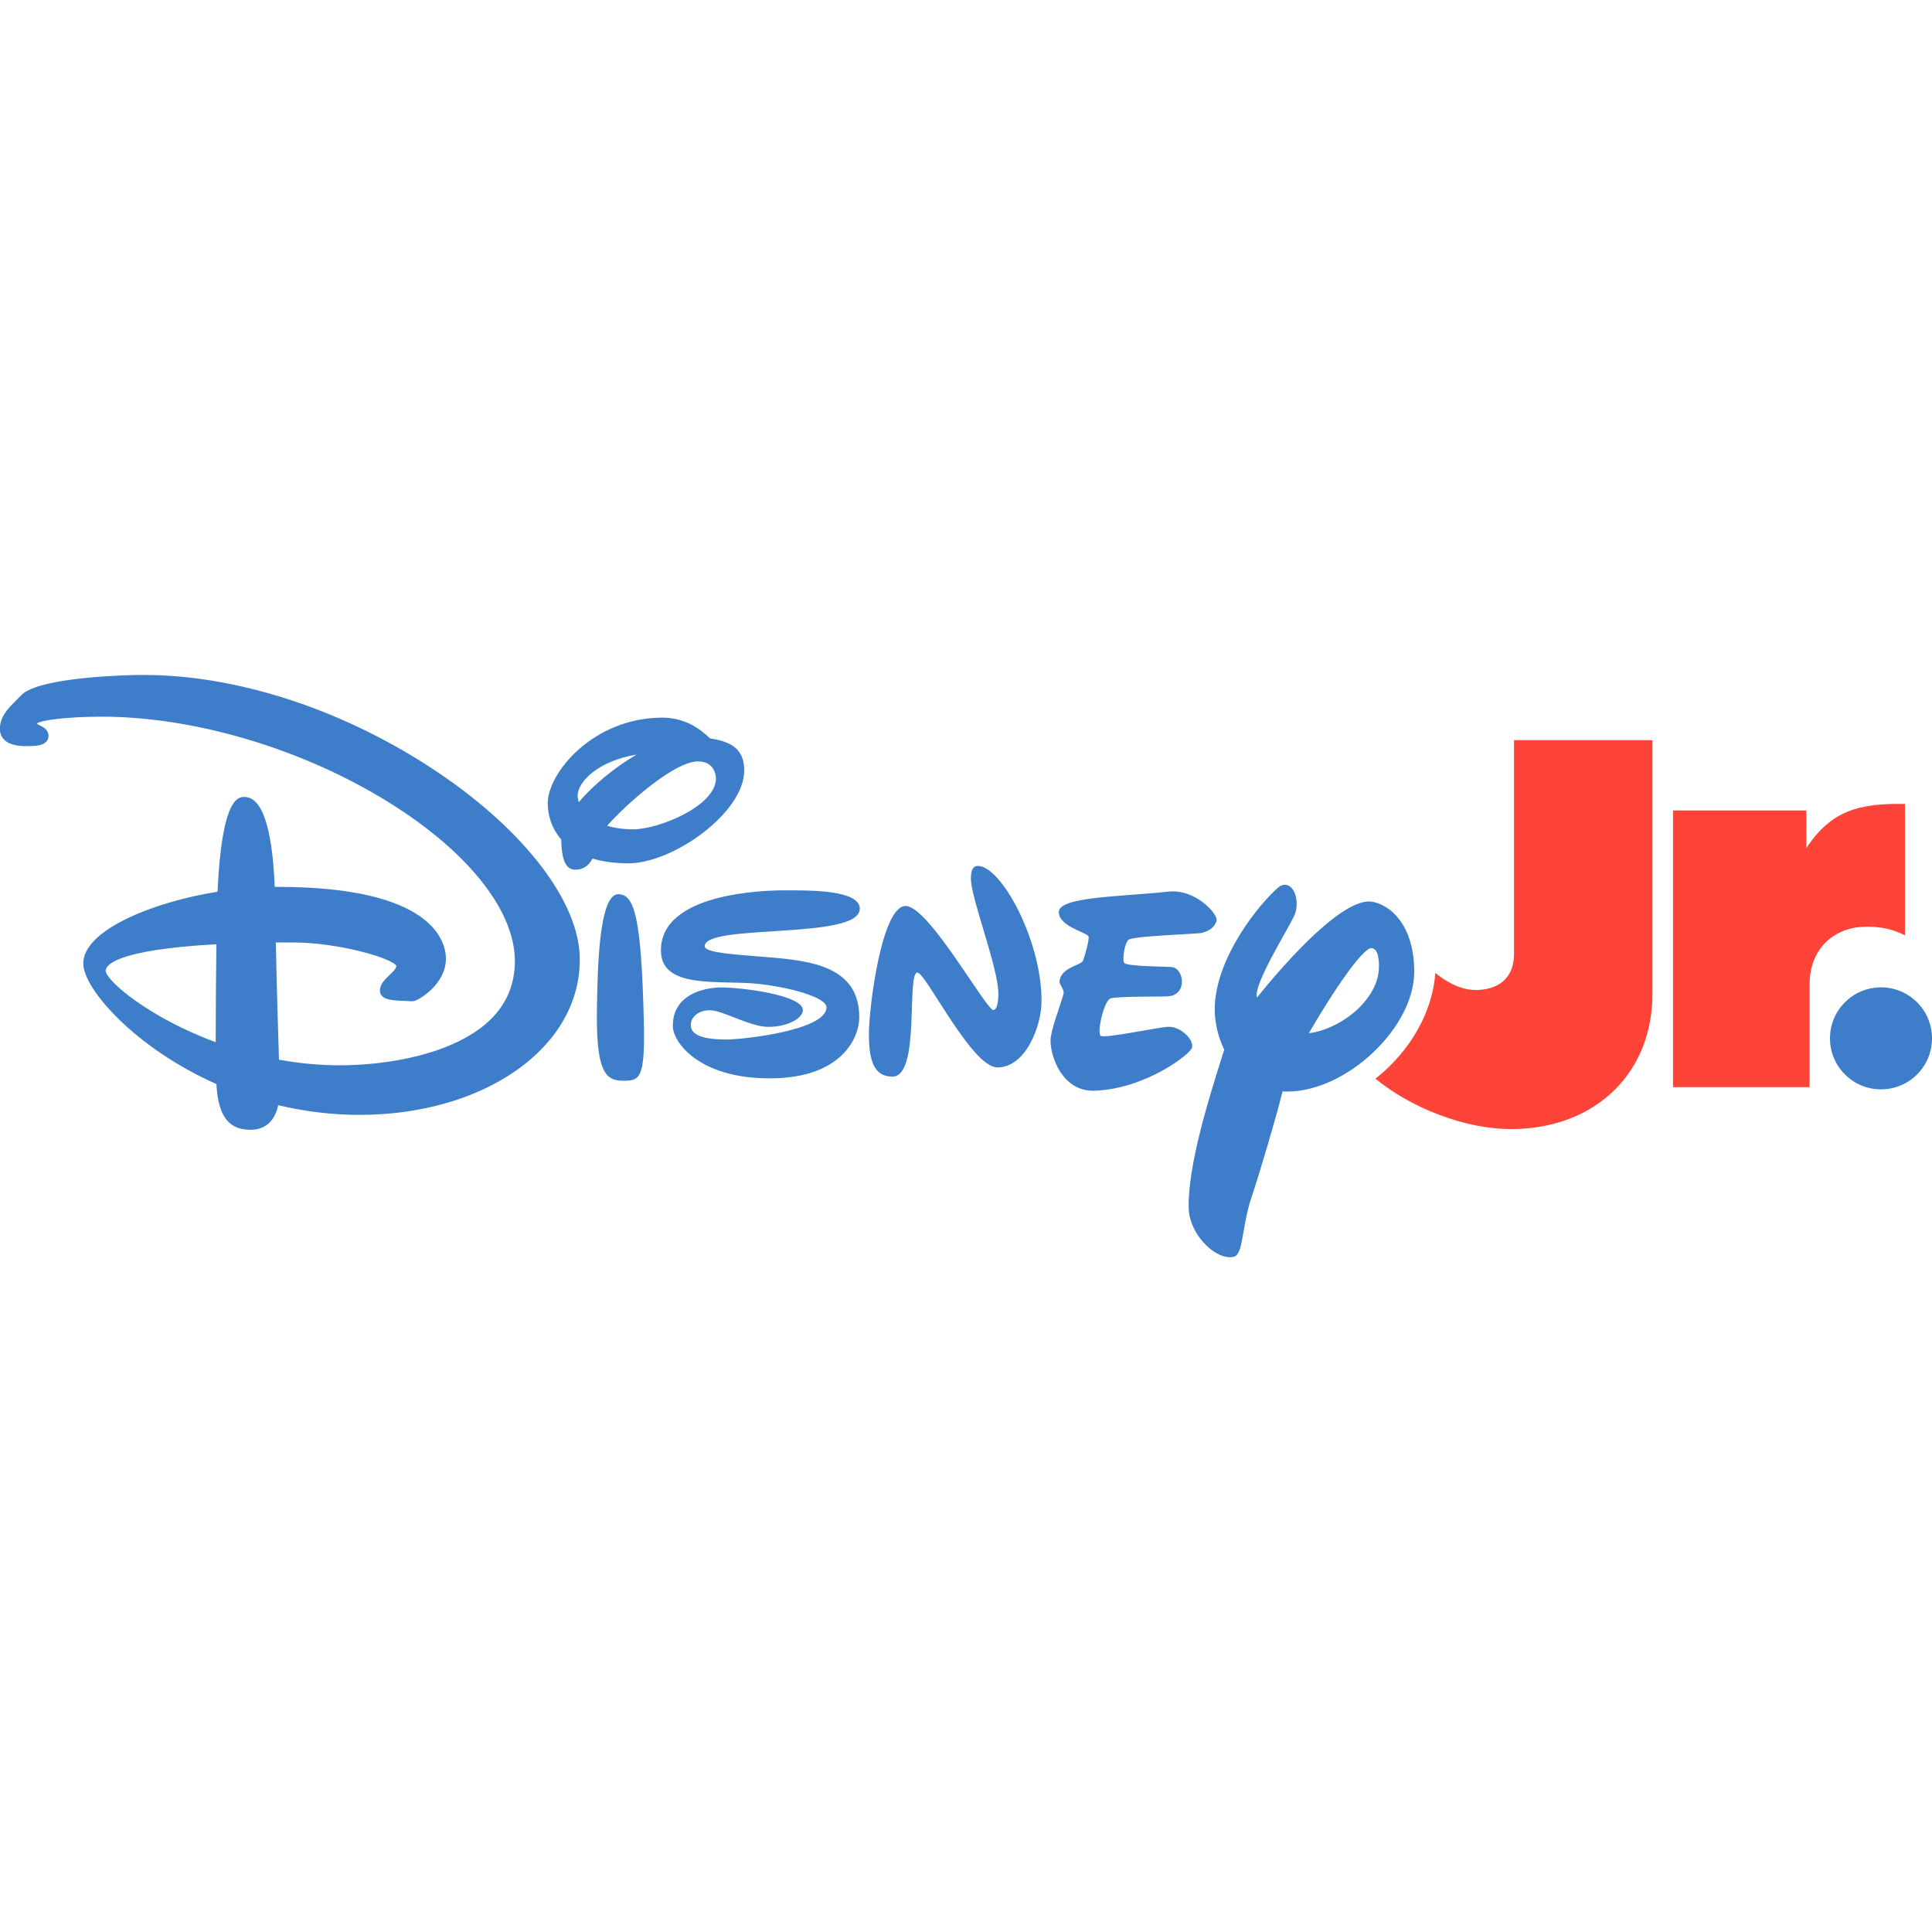<?xml version="1.0" encoding="UTF-8"?>
<svg id="Warstwa_1" data-name="Warstwa 1" xmlns="http://www.w3.org/2000/svg" viewBox="0 0 200 200">
  <defs>
    <style>
      .cls-1 {
        fill: #3d7dc9;
      }

      .cls-1, .cls-2 {
        stroke-width: 0px;
      }

      .cls-2 {
        fill: #fe4338;
      }
    </style>
  </defs>
  <path id="_." data-name="." class="cls-1" d="M200,107.49c0,2.92-2.36,5.28-5.28,5.28s-5.28-2.36-5.28-5.28,2.36-5.28,5.28-5.28,5.28,2.36,5.28,5.28Z"/>
  <path id="Jr" class="cls-2" d="M186.99,83.9h-13.8v28.64h14.14v-10.64c0-3.63,2.43-5.83,5.58-5.96,1.8-.07,3.06.28,4.29.88v-13.59c-4.77-.11-7.69.72-10.21,4.57v-3.91ZM156.73,76.63v22.19c-.06,3-2.32,3.71-4.11,3.66-1.54-.04-2.99-.91-4.04-1.76-.21,3.22-1.79,6.72-4.63,9.55-.5.5-1.03.97-1.57,1.39,3.3,2.74,9.14,5.42,14.75,5.21,8.18-.3,13.93-5.86,13.93-14v-26.25s-14.34,0-14.34,0Z"/>
  <path id="Disney" class="cls-1" d="M127.3,130.14c-1.78,0-4.2-2.52-4.25-5.1-.08-4.42,2.07-11.25,3.35-15.33.12-.38.23-.73.33-1.05-.63-1.3-.98-2.79-.98-4.13-.02-5.47,4.92-11.31,6.63-12.7.19-.16.41-.24.62-.24.34,0,.65.2.87.55.39.61.54,1.75.07,2.74-.17.35-.5.96-.93,1.72-1.09,1.94-2.92,5.19-2.92,6.37,0,.09.01.19.03.3,2.09-2.6,8.13-9.75,11.48-9.95.03,0,.06,0,.09,0,1.53,0,4.7,1.77,4.71,7.26.02,5.78-6.98,12.4-13.13,12.42-.17,0-.34,0-.5-.02-.66,2.66-2.26,8.11-3.29,11.2-.33.97-.54,2.14-.72,3.18-.31,1.74-.46,2.62-1.08,2.75-.12.03-.25.04-.39.04ZM141.93,98.15c-.64,0-2.91,2.76-6.44,8.81,1.79-.22,3.82-1.25,5.27-2.7.91-.92,2-2.4,1.99-4.26-.01-1.83-.62-1.84-.82-1.84h0ZM121.05,106.29c-1.02,0-6.74,1.27-7.12.93-.38-.34.33-3.64,1.05-3.87.72-.23,5.18-.16,5.91-.21,2.08-.12,1.69-2.92.4-3.03-.64-.06-4.7-.06-4.92-.44-.22-.37.07-2.24.53-2.43.92-.38,7.07-.55,7.53-.67.76-.19,1.32-.6,1.51-1.25.19-.65-2.14-3.33-5.01-3.02-4.93.54-11.33.51-11.32,2.12,0,1.52,3,2.12,3.08,2.53.07.42-.39,1.98-.56,2.47-.18.53-2.31.69-2.45,2.17-.03.34.53.87.42,1.29-.34,1.24-1.35,3.79-1.35,4.86,0,1.64,1.22,5.28,4.56,5.17,5.29-.18,10.03-3.85,10.1-4.5.12-.98-1.33-2.12-2.35-2.11ZM101.23,89.64c-.61,0-.72.65-.72,1.33,0,2.04,2.83,9.16,2.84,11.89,0,.56-.05,1.58-.49,1.7-.68.19-6.59-10.59-9.05-10.77-2.53-.18-3.87,10.58-3.86,13.24,0,2.65.47,4.43,2.44,4.42,2.92,0,1.41-10.77,2.58-10.77.87,0,5.63,9.84,8.29,9.82,2.88,0,4.57-4.21,4.56-6.94-.02-6.27-4.18-13.93-6.6-13.92ZM89.01,94.08c0-1.94-5-1.92-7.81-1.91-2.11,0-12.81.26-12.78,6.22,0,4.04,5.99,3.05,9.97,3.45,3.23.33,7.17,1.38,7.17,2.44,0,2.37-8.56,3.32-10.33,3.33-3.64.01-3.72-1.05-3.72-1.59,0-.53.6-1.44,1.96-1.44,1.37,0,4.17,1.74,6.1,1.72,1.93,0,3.54-.87,3.54-1.73,0-1.58-6.42-2.35-8.4-2.35-2.08,0-5.08.87-5.06,3.99,0,1.63,2.66,5.45,10.11,5.42,7.35-.02,9.2-4.19,9.19-6.34-.01-5.23-4.97-5.82-9.29-6.19-3.23-.27-6.72-.43-6.71-1.15.03-2.38,16.06-.62,16.05-3.87ZM66.65,105.81c.14,5.86-.43,6.06-2.1,6.07-1.86,0-2.9-.83-2.75-7.83.07-3.07.12-11.47,2.2-11.48,1.63,0,2.39,2.14,2.65,13.25ZM61.34,88.88c-.34.64-.88,1.15-1.79,1.15-.81,0-1.41-.66-1.45-3.13-1.03-1.18-1.4-2.59-1.4-3.75,0-3.11,4.66-8.84,11.86-8.86,2.33,0,3.89,1.13,4.94,2.15,2.53.36,3.54,1.36,3.54,3.32.01,4.35-7.34,9.6-11.96,9.61-1.48,0-2.71-.18-3.74-.49ZM74.11,80.56c0-.48-.27-1.74-1.86-1.74-2.43,0-7.36,4.36-9.4,6.66.75.23,1.65.37,2.72.37,2.58,0,8.55-2.39,8.55-5.29ZM59.8,82.35c0,.22.04.45.12.69,1.52-1.81,3.78-3.64,5.99-4.93-4.06.68-6.11,2.85-6.11,4.25ZM25.9,116.95c-2.76,0-3.34-2.24-3.5-4.73-8.42-3.74-13.78-9.86-13.78-12.48-.01-3.41,7.09-6.34,13.9-7.43.44-9.81,2.19-9.81,2.77-9.81,1.84,0,2.89,3.13,3.15,9.31.05,0,.32,0,.32,0,16.13,0,17.4,5.7,17.4,7.44,0,1.38-.77,2.44-1.42,3.1-.68.68-1.64,1.3-2.02,1.3h-.05c-.26-.02-.55-.03-.82-.04-1.23-.04-2.51-.09-2.52-1.07,0-.66.52-1.15.97-1.58.35-.33.71-.67.73-.97-.37-.77-5.93-2.43-10.77-2.43h-.08c-.49,0-1.04,0-1.63,0,.08,3.8.23,9.25.33,12.14,2.1.38,4.2.58,6.24.58h.1c2.01,0,7.15-.23,11.57-2.16,4.33-1.89,6.52-4.81,6.51-8.66-.02-5.4-5.2-11.72-13.87-16.9-8.77-5.24-19.57-8.37-28.91-8.37h-.12c-3.61.02-6.11.36-6.58.7.03.05.12.11.34.22.32.16.86.42.86,1.08,0,.23-.08.45-.25.61-.36.37-1.04.44-1.94.44h-.06c-.72,0-1.75-.07-2.35-.68-.3-.31-.44-.7-.43-1.17.03-1.24.86-2.07,1.66-2.86.18-.18.36-.36.53-.54,1.53-1.65,8.62-2.03,11.6-2.11.36,0,.71-.01,1.08-.01,9.84,0,20.95,3.68,30.48,10.09,9.04,6.09,14.67,13.49,14.68,19.33.02,4.48-2.35,8.59-6.66,11.58-4.2,2.91-9.88,4.52-16.01,4.54h-.09c-2.86,0-5.7-.34-8.46-1-.45,2.09-1.8,2.55-2.9,2.55h-.02ZM22.39,97.75c-10.62.58-11.46,2.24-11.45,2.74,0,.98,4.41,4.82,11.39,7.4,0-3.08.03-7.21.07-10.14Z"/>
</svg>